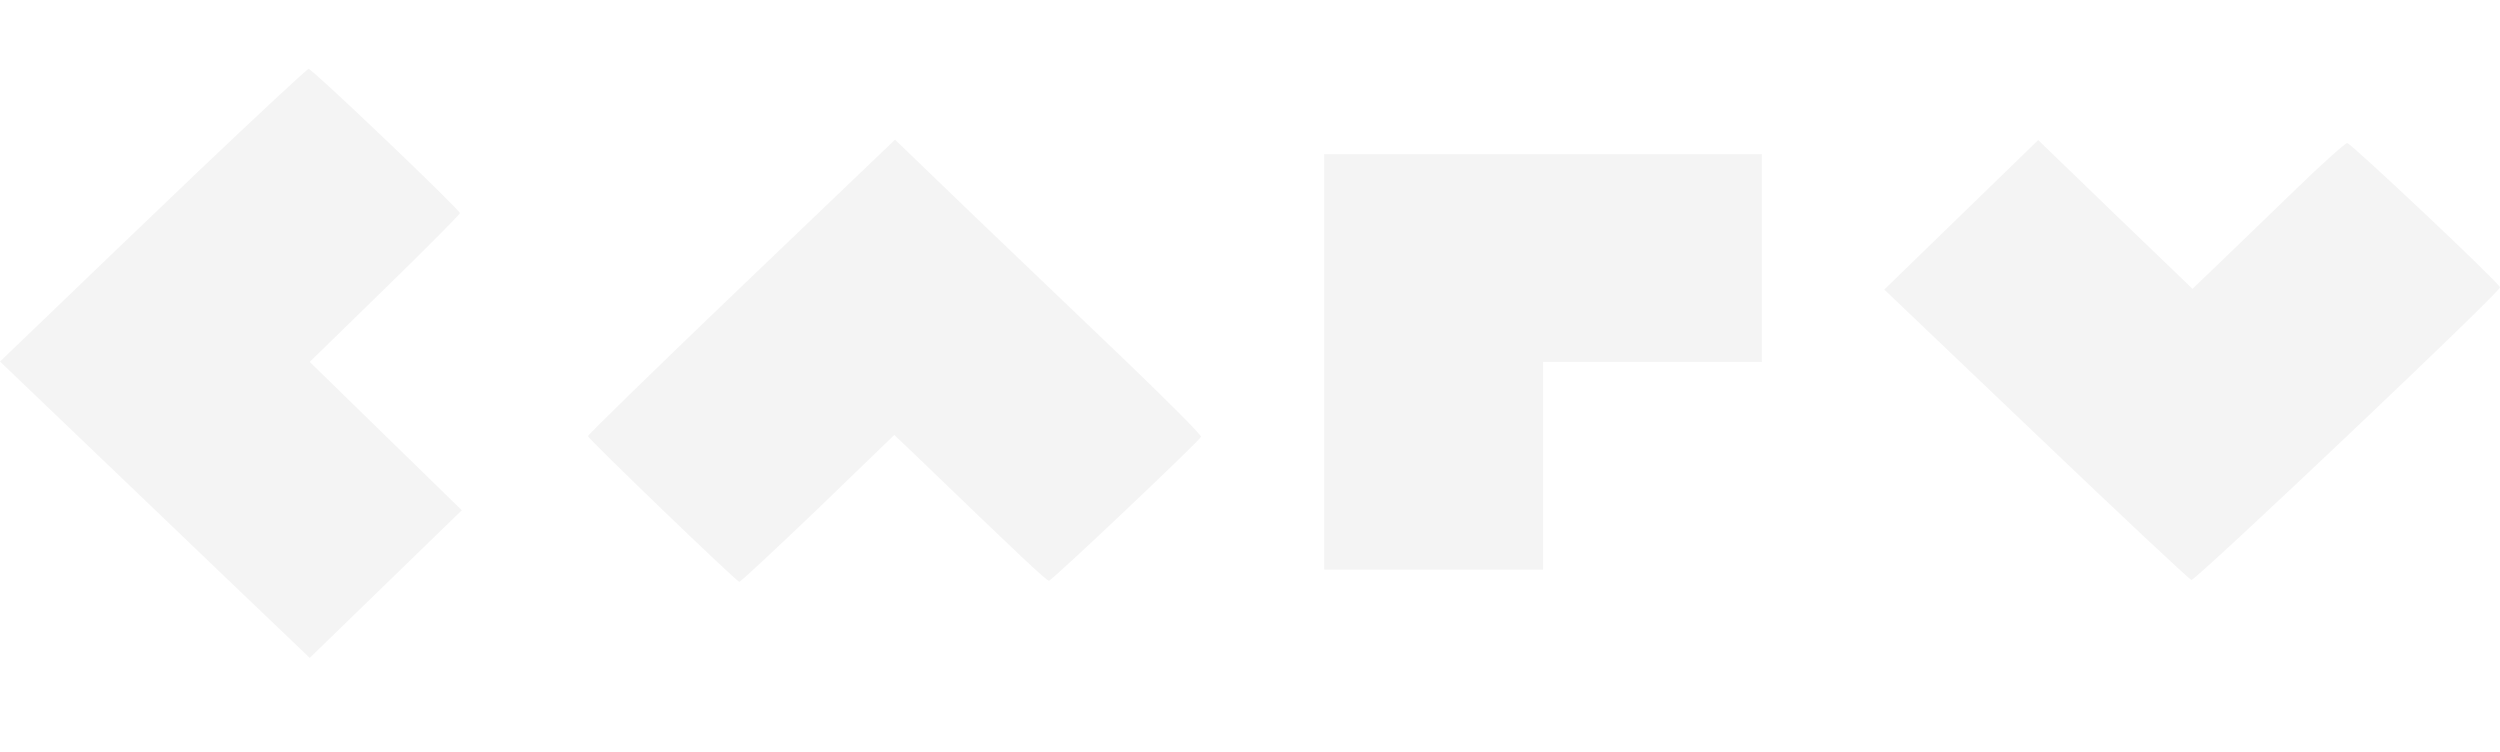 <svg xmlns="http://www.w3.org/2000/svg" width="133" height="40" viewBox="0 0 133 40" fill="none"><g opacity="0.5"><path d="M10.537 9.13C7.4 12.129 3.749 15.622 2.427 16.905L0 19.233L6.867 25.804C10.636 29.416 14.346 32.968 15.096 33.678L16.477 35L20.522 31.073L24.568 27.146L20.522 23.2L16.477 19.253L20.483 15.346C22.673 13.215 24.469 11.399 24.469 11.34C24.469 11.162 16.615 3.664 16.418 3.664C16.339 3.664 13.695 6.13 10.537 9.13Z" fill="#E9E9E9"></path><path d="M39.446 15.245C34.947 19.547 31.276 23.139 31.276 23.198C31.276 23.336 39.13 30.894 39.328 30.953C39.387 30.973 41.261 29.216 43.511 27.066L47.576 23.139L48.799 24.303C54.285 29.591 55.666 30.894 55.805 30.894C55.962 30.894 63.816 23.454 63.895 23.237C63.915 23.139 62.178 21.402 60.047 19.35C57.896 17.298 54.226 13.785 51.878 11.536L47.615 7.431L39.446 15.245Z" fill="#E9E9E9"></path><path d="M104.328 11.438L100.243 15.404L108.294 23.081C112.734 27.323 116.464 30.816 116.582 30.855C116.779 30.915 133 15.562 133 15.286C133 15.089 125.067 7.61 124.87 7.61C124.771 7.61 123.508 8.735 122.088 10.116C120.647 11.497 118.851 13.253 118.062 14.003L116.641 15.365L112.537 11.418L108.432 7.452L104.328 11.438Z" fill="#E9E9E9"></path><path d="M70.446 19.252V30.303H76.267H82.089V24.777V19.252H87.91H93.731V13.727V8.202H82.089H70.446V19.252Z" fill="#E9E9E9"></path></g></svg>